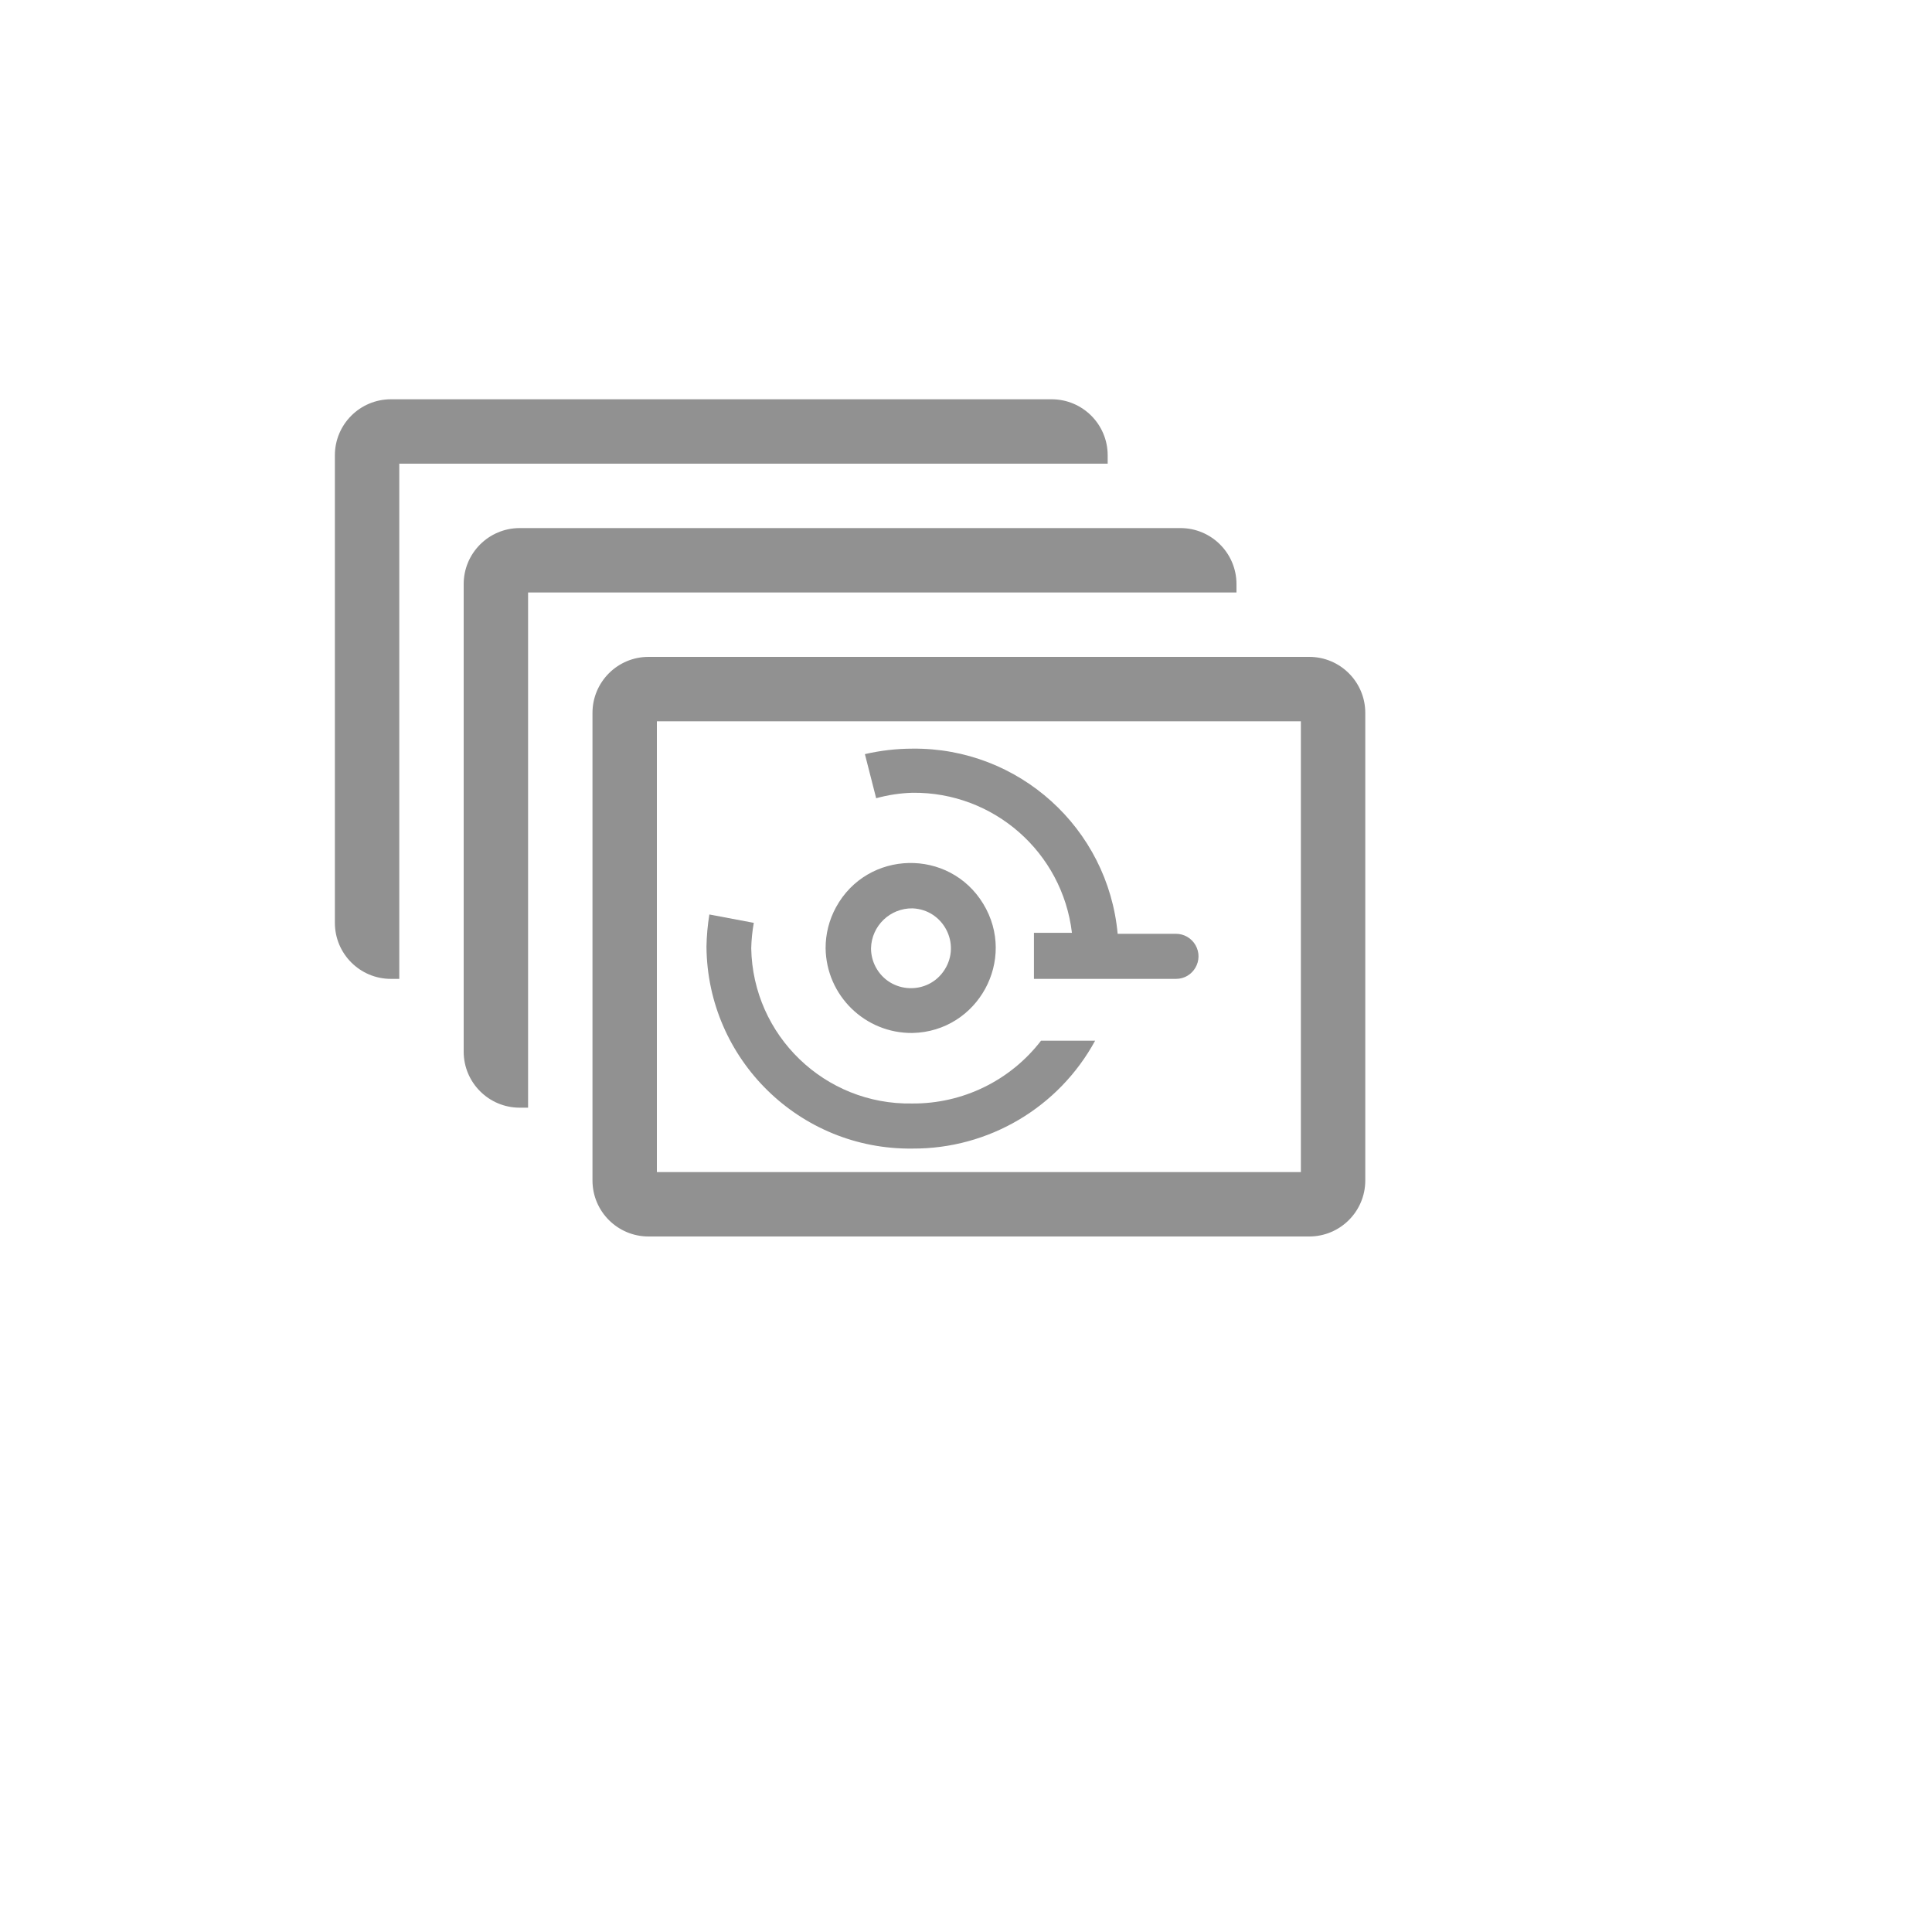 <svg xmlns="http://www.w3.org/2000/svg" version="1.1" xmlns:xlink="http://www.w3.org/1999/xlink" width="100%" height="100%" id="svgWorkerArea" viewBox="-25 -25 625 625" xmlns:idraw="https://idraw.muisca.co" style="background: white;"><defs id="defsdoc"><pattern id="patternBool" x="0" y="0" width="10" height="10" patternUnits="userSpaceOnUse" patternTransform="rotate(35)"><circle cx="5" cy="5" r="4" style="stroke: none;fill: #ff000070;"></circle></pattern></defs><g id="fileImp-813562622" class="cosito"><path id="pathImp-481388705" fill="#91919144" class="grouped" d="M333.333 122.292C333.333 112.281 325.219 104.167 315.208 104.167 315.208 104.167 101.458 104.167 101.458 104.167 91.448 104.167 83.333 112.281 83.333 122.292 83.333 122.292 83.333 273.542 83.333 273.542 83.333 283.552 91.448 291.667 101.458 291.667 101.458 291.667 104.167 291.667 104.167 291.667 104.167 291.667 104.167 125 104.167 125 104.167 125 333.333 125 333.333 125 333.333 125 333.333 122.292 333.333 122.292"></path><path id="pathImp-866353679" fill="#91919144" class="grouped" d="M375 163.958C375 153.948 366.885 145.833 356.875 145.833 356.875 145.833 143.125 145.833 143.125 145.833 133.115 145.833 125 153.948 125 163.958 125 163.958 125 315.208 125 315.208 125 325.219 133.115 333.333 143.125 333.333 143.125 333.333 145.833 333.333 145.833 333.333 145.833 333.333 145.833 166.667 145.833 166.667 145.833 166.667 375 166.667 375 166.667 375 166.667 375 163.958 375 163.958"></path><path id="pathImp-798364212" fill="#91919144" class="grouped" d="M398.542 187.5C398.542 187.5 184.792 187.5 184.792 187.5 174.781 187.5 166.667 195.615 166.667 205.625 166.667 205.625 166.667 356.875 166.667 356.875 166.667 366.885 174.781 375 184.792 375 184.792 375 398.542 375 398.542 375 408.552 375 416.667 366.885 416.667 356.875 416.667 356.875 416.667 205.625 416.667 205.625 416.667 195.615 408.552 187.5 398.542 187.5 398.542 187.5 398.542 187.5 398.542 187.5M395.833 354.167C395.833 354.167 187.5 354.167 187.5 354.167 187.5 354.167 187.5 208.333 187.5 208.333 187.5 208.333 395.833 208.333 395.833 208.333 395.833 208.333 395.833 354.167 395.833 354.167"></path><path id="pathImp-239411851" fill="#91919144" class="grouped" d="M270.208 309.167C291.372 308.685 304.079 285.474 293.08 267.386 282.081 249.298 255.626 249.9 245.462 268.469 243.229 272.546 242.067 277.123 242.083 281.771 242.311 297.091 254.887 309.341 270.208 309.167 270.208 309.167 270.208 309.167 270.208 309.167M270.208 268.854C280.144 269.255 285.919 280.26 280.604 288.664 275.29 297.068 262.871 296.567 258.25 287.762 257.28 285.914 256.773 283.858 256.771 281.771 256.942 274.505 262.942 268.738 270.208 268.854 270.208 268.854 270.208 268.854 270.208 268.854"></path><path id="pathImp-420810175" fill="#91919144" class="grouped" d="M270.208 231.458C296.449 231.17 318.685 250.712 321.771 276.771 321.771 276.771 309.479 276.771 309.479 276.771 309.479 276.771 309.479 291.667 309.479 291.667 309.479 291.667 355.417 291.667 355.417 291.667 361.03 291.667 364.538 285.591 361.731 280.729 360.429 278.473 358.022 277.083 355.417 277.083 355.417 277.083 336.562 277.083 336.562 277.083 333.418 242.884 304.549 216.826 270.208 217.188 265.019 217.193 259.847 217.786 254.792 218.958 254.792 218.958 258.438 233.229 258.438 233.229 262.275 232.166 266.227 231.571 270.208 231.458 270.208 231.458 270.208 231.458 270.208 231.458"></path><path id="pathImp-128602798" fill="#91919144" class="grouped" d="M270.208 346.562C294.817 346.683 317.503 333.279 329.271 311.667 329.271 311.667 311.771 311.667 311.771 311.667 301.826 324.585 286.406 332.103 270.104 331.979 241.855 332.502 218.534 310.02 218.021 281.771 218.087 279.01 218.366 276.259 218.854 273.542 218.854 273.542 204.479 270.833 204.479 270.833 203.918 274.278 203.604 277.759 203.542 281.25 203.827 317.732 233.727 347.025 270.208 346.562 270.208 346.562 270.208 346.562 270.208 346.562"></path><path id="rectImp-112747471" fill="#91919144" fill-opacity="0" class="grouped" d="M62.5 62.5C62.5 62.5 437.5 62.5 437.5 62.5 437.5 62.5 437.5 437.5 437.5 437.5 437.5 437.5 62.5 437.5 62.5 437.5 62.5 437.5 62.5 62.5 62.5 62.5 62.5 62.5 62.5 62.5 62.5 62.5"></path></g></svg>